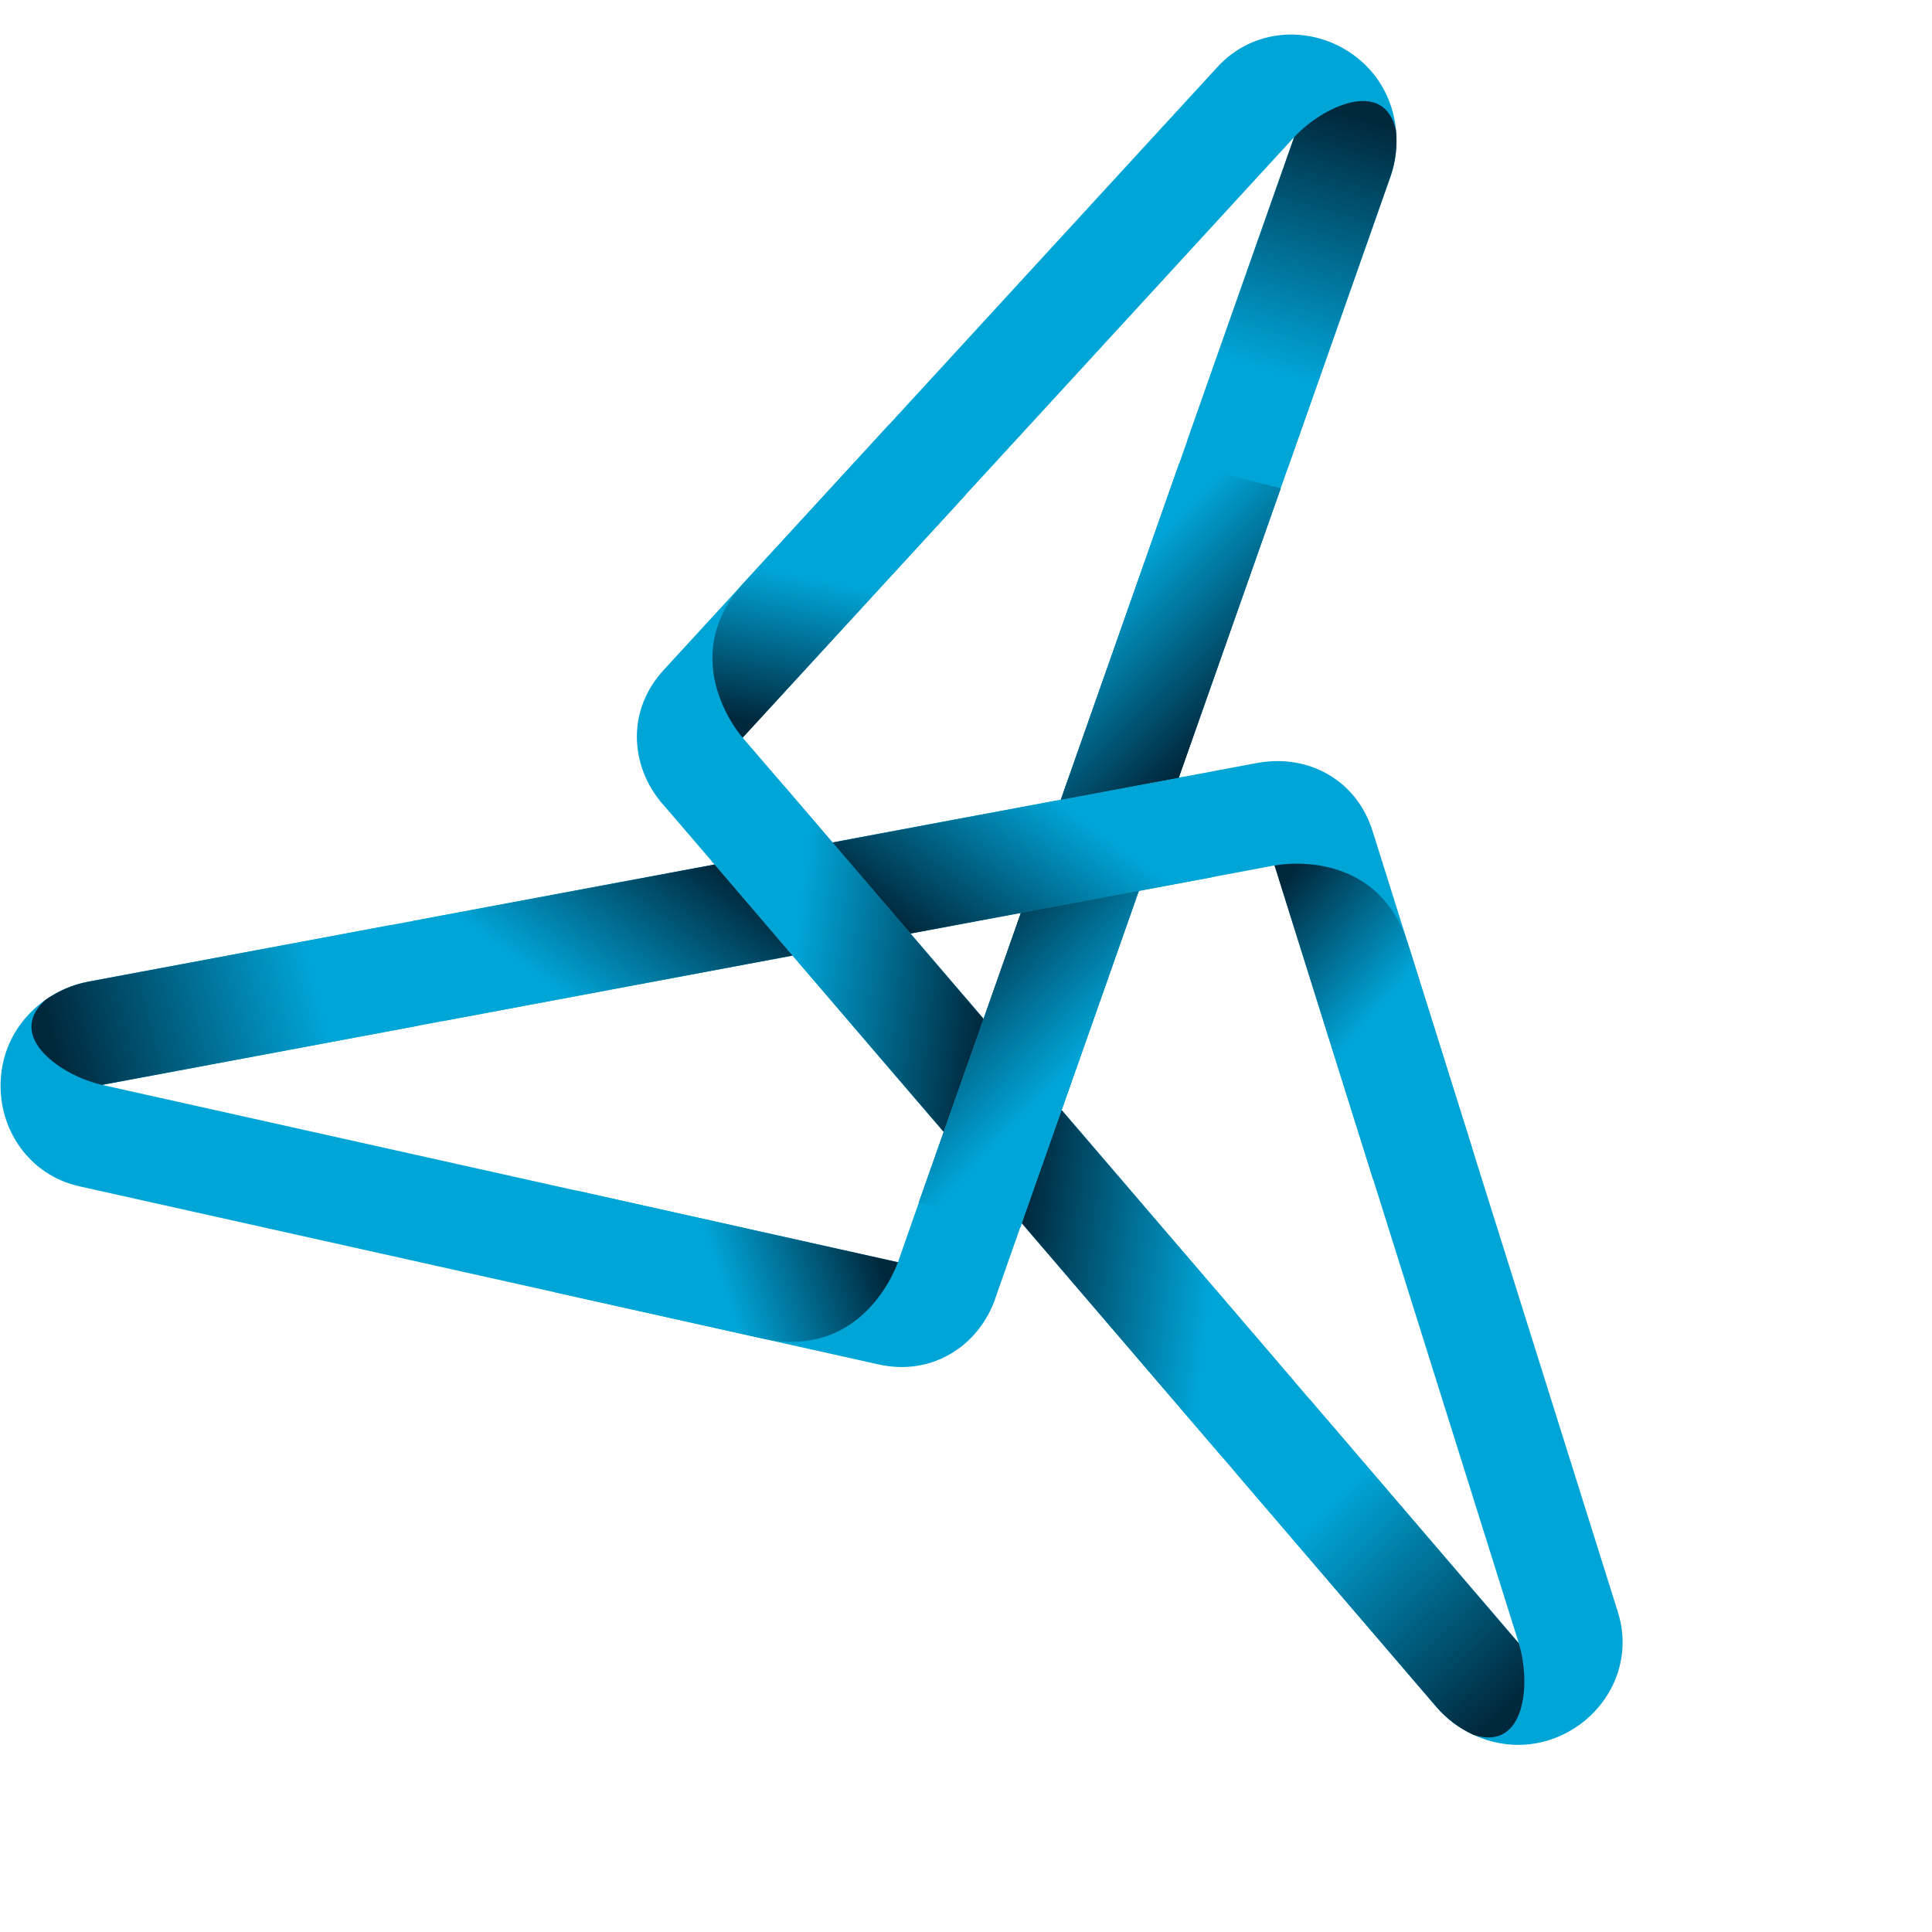 <?xml version="1.0" encoding="UTF-8"?>
<svg id="Ebene_2" data-name="Ebene 2" xmlns="http://www.w3.org/2000/svg" xmlns:xlink="http://www.w3.org/1999/xlink" viewBox="0 0 278.66 278.66">
  <defs>
    <linearGradient id="Unbenannter_Verlauf_11" data-name="Unbenannter Verlauf 11" x1="-724.36" y1="7891.34" x2="-724.61" y2="7891.71" gradientTransform="translate(44262.62 735641.69) scale(60.89 -93.2)" gradientUnits="userSpaceOnUse">
      <stop offset="0" stop-color="#00a5d7"/>
      <stop offset=".16" stop-color="#00a5d7"/>
      <stop offset=".25" stop-color="#00a5d7"/>
      <stop offset="1" stop-color="#00283c"/>
    </linearGradient>
    <linearGradient id="Unbenannter_Verlauf_11-2" data-name="Unbenannter Verlauf 11" x1="-724.92" y1="7891.06" x2="-724.68" y2="7890.69" gradientTransform="translate(44287.23 735679.38) scale(60.87 -93.22)" xlink:href="#Unbenannter_Verlauf_11"/>
    <linearGradient id="Unbenannter_Verlauf_11-3" data-name="Unbenannter Verlauf 11" x1="105.54" y1="14717.21" x2="142.59" y2="14713" gradientTransform="translate(0 14853.35) scale(1 -1)" xlink:href="#Unbenannter_Verlauf_11"/>
    <linearGradient id="Unbenannter_Verlauf_11-4" data-name="Unbenannter Verlauf 11" x1="183.7" y1="14666.11" x2="146.65" y2="14670.35" gradientTransform="translate(0 14853.35) scale(1 -1)" xlink:href="#Unbenannter_Verlauf_11"/>
    <linearGradient id="Unbenannter_Verlauf_11-5" data-name="Unbenannter Verlauf 11" x1="158.85" y1="14744.75" x2="136.68" y2="14714.78" gradientTransform="translate(0 14853.35) scale(1 -1)" xlink:href="#Unbenannter_Verlauf_11"/>
    <linearGradient id="Unbenannter_Verlauf_11-6" data-name="Unbenannter Verlauf 11" x1="75.52" y1="14702.61" x2="97.72" y2="14732.58" gradientTransform="translate(0 14853.35) scale(1 -1)" xlink:href="#Unbenannter_Verlauf_11"/>
    <linearGradient id="Unbenannter_Verlauf_11-7" data-name="Unbenannter Verlauf 11" x1="179.78" y1="14787.54" x2="194.02" y2="14837" gradientTransform="translate(0 14853.35) scale(1 -1)" xlink:href="#Unbenannter_Verlauf_11"/>
    <linearGradient id="Unbenannter_Verlauf_11-8" data-name="Unbenannter Verlauf 11" x1="182.64" y1="14645.29" x2="218.36" y2="14608.23" gradientTransform="translate(0 14853.35) scale(1 -1)" xlink:href="#Unbenannter_Verlauf_11"/>
    <linearGradient id="Unbenannter_Verlauf_11-9" data-name="Unbenannter Verlauf 11" x1="-724.92" y1="7891.06" x2="-724.68" y2="7890.69" gradientTransform="translate(44287.23 735679.38) scale(60.87 -93.22)" xlink:href="#Unbenannter_Verlauf_11"/>
    <linearGradient id="Unbenannter_Verlauf_11-10" data-name="Unbenannter Verlauf 11" x1="58.02" y1="14713.94" x2="8.06" y2="14701.53" gradientTransform="translate(0 14853.35) scale(1 -1)" xlink:href="#Unbenannter_Verlauf_11"/>
    <linearGradient id="Unbenannter_Verlauf_12" data-name="Unbenannter Verlauf 12" x1="116.26" y1="14747.65" x2="125.19" y2="14791.57" gradientTransform="translate(0 14853.35) scale(1 -1)" gradientUnits="userSpaceOnUse">
      <stop offset="0" stop-color="#00283c"/>
      <stop offset=".49" stop-color="#00a5d7"/>
      <stop offset=".68" stop-color="#00a5d7"/>
      <stop offset="1" stop-color="#00a5d7"/>
    </linearGradient>
    <linearGradient id="Unbenannter_Verlauf_14" data-name="Unbenannter Verlauf 14" x1="179.86" y1="14720.24" x2="213.43" y2="14690.55" gradientTransform="translate(0 14853.35) scale(1 -1)" gradientUnits="userSpaceOnUse">
      <stop offset="0" stop-color="#00283c"/>
      <stop offset=".5" stop-color="#00a5d7"/>
      <stop offset=".69" stop-color="#00a5d7"/>
      <stop offset="1" stop-color="#00a5d7"/>
    </linearGradient>
    <linearGradient id="Unbenannter_Verlauf_14-2" data-name="Unbenannter Verlauf 14" x1="124.32" y1="14678.88" x2="81.83" y2="14664.65" xlink:href="#Unbenannter_Verlauf_14"/>
  </defs>
  <g id="Ebene_1-2" data-name="Ebene 1">
    <g>
      <g>
        <path d="M95.59,116c-2.43-2.82-3.71-6.21-3.73-9.67-.02-3.48,1.27-6.87,3.87-9.7L175.61,9.65c2.53-2.76,5.82-4.29,9.3-4.61,3.38-.3,6.89.57,9.86,2.57,2.98,2.01,4.98,4.83,5.95,7.99.96,3.12.98,6.59-.16,9.85l-30.54,86.72-17.01,3.17,33.65-95.56-79.55,86.61c10.18,11.81,24.59,28.75,34.77,40.56l-5.76,16.31c-12.11-14.06-28.41-33.21-40.52-47.27h0Z" fill="#00a5d7"/>
        <path d="M181.27,110.06c3.66-.69,7.23-.11,10.23,1.6,3.03,1.73,5.32,4.54,6.47,8.2l35.39,112.67c1.12,3.57.81,7.19-.66,10.35-1.42,3.07-3.94,5.68-7.15,7.25-3.23,1.58-6.67,1.9-9.9,1.16-3.18-.73-6.19-2.44-8.45-5.06l-59.83-69.81,5.76-16.32,65.94,76.92-35.23-112.2c-15.32,2.91-37.2,6.92-52.52,9.83l-11.24-13.14c18.23-3.46,42.97-8,61.2-11.46h0Z" fill="#00a5d7"/>
        <path d="M143.58,187.23c-1.23,3.52-3.52,6.32-6.51,8.06-3.01,1.76-6.59,2.34-10.34,1.51l-115.27-25.69c-3.65-.81-6.63-2.9-8.64-5.75-1.95-2.77-2.95-6.25-2.7-9.82.24-3.59,1.69-6.73,3.95-9.15,2.22-2.39,5.21-4.14,8.61-4.79l90.38-16.91,11.25,13.14-99.59,18.65,114.79,25.58c5.14-14.72,12.6-35.67,17.74-50.39l17-3.17c-6.11,17.52-14.56,41.21-20.68,58.73h0Z" fill="#00a5d7"/>
        <polygon points="147.25 131.67 164.25 128.5 147.15 177.04 132.54 173.41 147.25 131.67" fill="url(#Unbenannter_Verlauf_11)" fill-rule="evenodd"/>
        <polygon points="170.01 112.17 153.01 115.35 170.1 66.8 184.71 70.44 170.01 112.17" fill="url(#Unbenannter_Verlauf_11-2)" fill-rule="evenodd"/>
        <polygon points="141.86 146.95 136.11 163.26 102.62 124.18 113.08 113.35 141.86 146.95" fill="url(#Unbenannter_Verlauf_11-3)" fill-rule="evenodd"/>
        <polygon points="147.37 176.42 153.12 160.1 186.62 199.18 176.16 210.01 147.37 176.42" fill="url(#Unbenannter_Verlauf_11-4)" fill-rule="evenodd"/>
        <polygon points="131.33 134.65 120.08 121.51 170.67 112.05 174.82 126.53 131.33 134.65" fill="url(#Unbenannter_Verlauf_11-5)" fill-rule="evenodd"/>
        <polygon points="103.06 124.69 114.31 137.83 63.72 147.3 59.57 132.83 103.06 124.69" fill="url(#Unbenannter_Verlauf_11-6)" fill-rule="evenodd"/>
        <path d="M185.78,67.41l-14.52-3.9,15.4-43.72c4.04-4.4,13.03-8.67,14.69-.96.21,2.19-.04,4.45-.8,6.63l-14.77,41.95h0Z" fill="url(#Unbenannter_Verlauf_11-7)" fill-rule="evenodd"/>
        <path d="M178.26,212.46l10.63-10.64,30.17,35.2c1.79,5.7.99,15.63-6.52,13.21-2-.92-3.84-2.26-5.34-4.01l-28.94-33.77h0Z" fill="url(#Unbenannter_Verlauf_11-8)" fill-rule="evenodd"/>
        <polygon points="147.25 131.67 164.25 128.5 147.15 177.04 132.54 173.41 147.25 131.67" fill="url(#Unbenannter_Verlauf_11)" fill-rule="evenodd"/>
        <polygon points="170.01 112.17 153.01 115.35 170.1 66.8 184.71 70.44 170.01 112.17" fill="url(#Unbenannter_Verlauf_11-9)" fill-rule="evenodd"/>
        <path d="M56.4,133.42l3.89,14.53-45.57,8.53c-5.83-1.3-14.02-6.95-8.18-12.25,1.8-1.27,3.88-2.19,6.14-2.63l43.72-8.18h0Z" fill="url(#Unbenannter_Verlauf_11-10)" fill-rule="evenodd"/>
        <path d="M107.11,106.4s-10.01-11.27.32-22.51l20.76-22.6,11.04,10.14-32.11,34.97h0Z" fill="url(#Unbenannter_Verlauf_12)" fill-rule="evenodd"/>
        <path d="M183.83,124.83s14.76-3.03,19.33,11.53l9.19,29.28-14.3,4.49-14.22-45.3Z" fill="url(#Unbenannter_Verlauf_14)" fill-rule="evenodd"/>
        <path d="M129.51,182.06s-4.76,14.3-19.66,10.97l-29.95-6.67,3.26-14.64,46.34,10.33h0Z" fill="url(#Unbenannter_Verlauf_14-2)" fill-rule="evenodd"/>
      </g>
      <rect width="278.66" height="278.66" fill="none"/>
    </g>
  </g>
</svg>